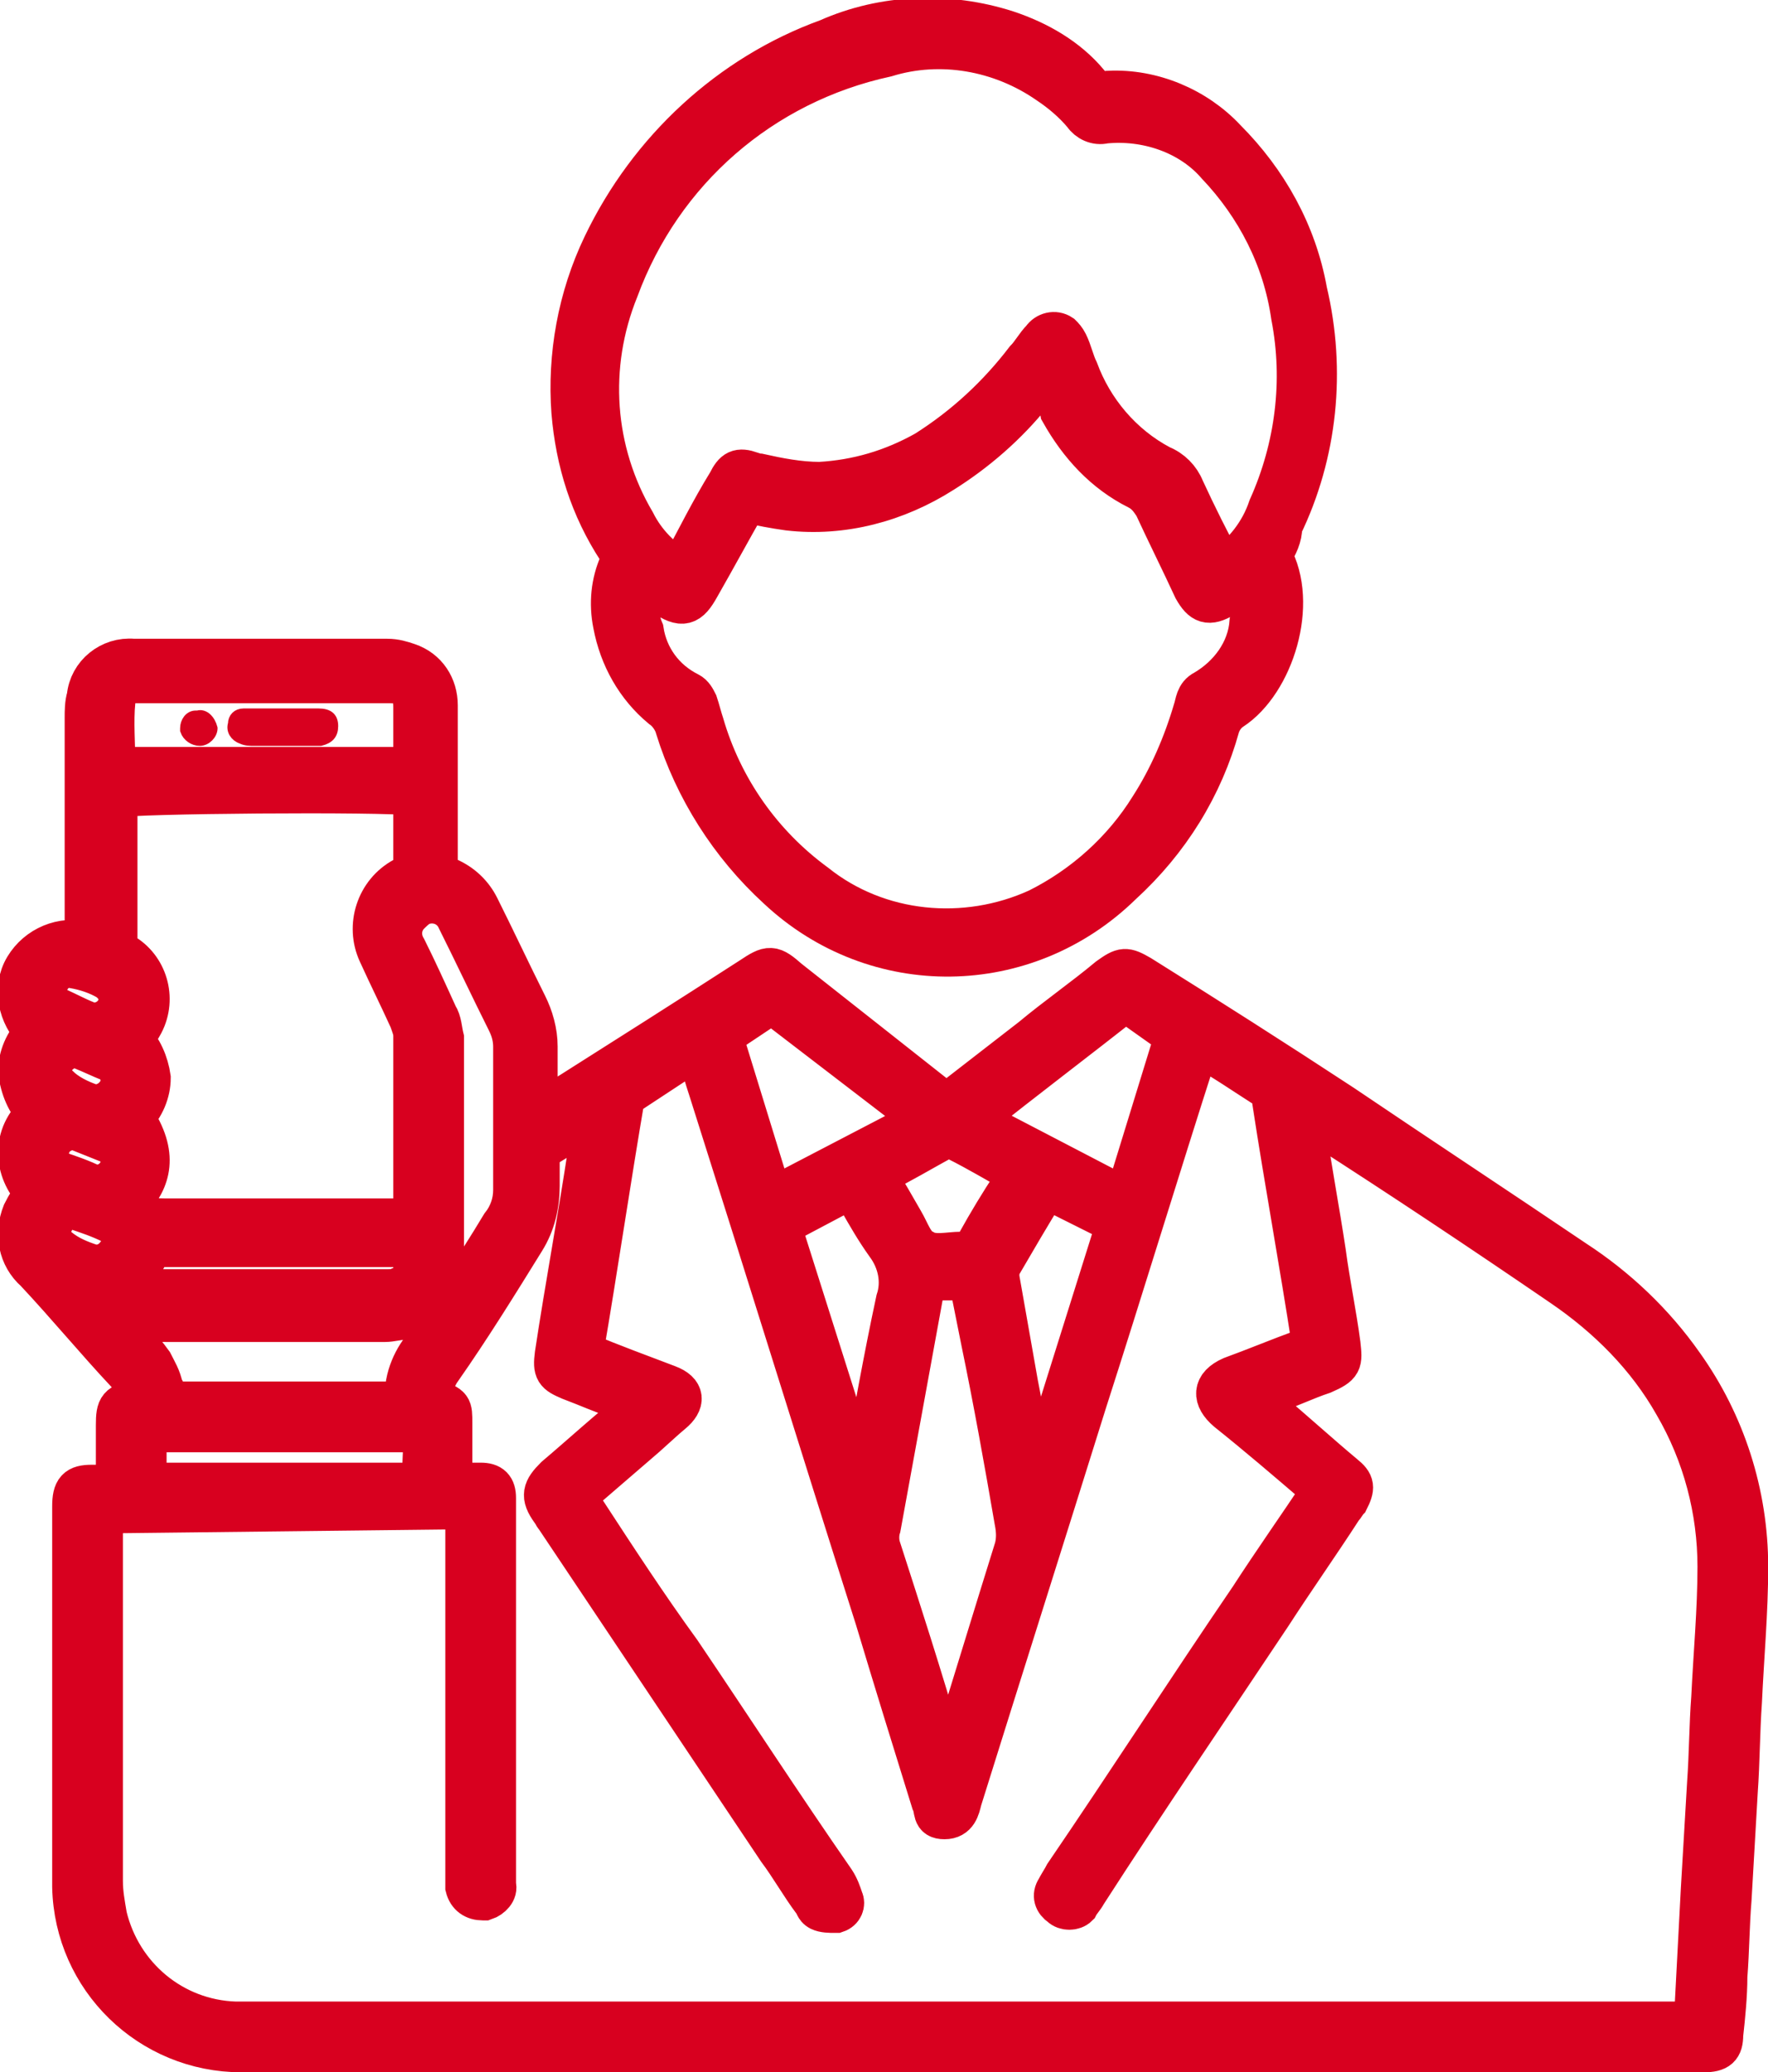 <?xml version="1.0" encoding="utf-8"?>
<!-- Generator: Adobe Illustrator 21.0.2, SVG Export Plug-In . SVG Version: 6.00 Build 0)  -->
<svg version="1.1" id="Layer_1" xmlns="http://www.w3.org/2000/svg" xmlns:xlink="http://www.w3.org/1999/xlink" x="0px" y="0px"
	 viewBox="0 0 85 99.6" style="enable-background:new 0 0 85 99.6;" xml:space="preserve">
<style type="text/css">
	.st0{fill:#D8001F;stroke:#D8001F;stroke-width:2;}
	.st1{fill:#D8001F;stroke:#D8001F;stroke-width:0.5;}
</style>
<g id="グループ_19" transform="translate(1.009 1)">
	<path id="パス_266" class="st0" d="M44.6,52l4-3.1c1.2-1,2.5-1.9,3.7-2.9c0.7-0.5,0.8-0.5,1.5-0.1c3.2,2,6.5,4.1,9.7,6.2
		c3.7,2.5,7.5,5,11.2,7.5c2,1.3,3.8,3,5.2,5c2,2.8,3.1,6.2,3.1,9.7c0,2.2-0.2,4.3-0.3,6.5c-0.1,1.4-0.1,2.9-0.2,4.3
		c-0.1,1.7-0.2,3.5-0.3,5.2c-0.1,1.2-0.1,2.4-0.2,3.7c0,0.9-0.1,1.9-0.2,2.8c0,0.6-0.2,0.8-0.9,0.8c-0.2,0-0.4,0-0.7,0
		c-23.2,0-46.4,0-69.6,0c-4.4,0-8-3.5-8.1-7.9c0-6.1,0-12.2,0-18.3c0-0.8,0.2-1,0.9-1c0.3,0,0.6,0,0.9,0c0.1,0,0.2,0,0.3-0.1V69
		c0-0.5,0-1,0-1.5c0-0.9,0.1-1,1-1.2c0-0.5-0.1-1-0.5-1.3c-1.5-1.6-2.9-3.3-4.4-4.9c-0.8-0.7-1-1.8-0.6-2.8c0.2-0.4,0.4-0.7,0.6-1
		c-0.5-0.5-0.8-1.2-0.8-1.9c0-0.7,0.3-1.4,0.9-1.9c-0.5-0.5-0.8-1.2-0.9-2c0-0.7,0.3-1.4,0.8-1.9c-0.8-0.8-1.1-2.1-0.5-3.1
		c0.6-1,1.8-1.5,2.9-1.2v-0.9c0-3.3,0-6.6,0-9.9c0-0.3,0-0.7,0.1-1c0.1-1.1,1.1-1.9,2.2-1.8c3.4,0,6.7,0,10.1,0c0.7,0,1.4,0,2.1,0
		c0.4,0,0.7,0.1,1,0.2c0.9,0.3,1.4,1.1,1.4,2c0,2.4,0,4.9,0,7.3V41c0.2,0.1,0.3,0.2,0.5,0.2c0.7,0.3,1.2,0.8,1.5,1.4
		c0.8,1.6,1.5,3.1,2.3,4.7c0.3,0.6,0.5,1.3,0.5,2c0,1.1,0,2.1,0,3.3c0.5-0.3,0.9-0.5,1.2-0.8c3-1.9,6-3.8,9.1-5.8
		c0.9-0.6,1-0.6,1.8,0.1c2.4,1.9,4.7,3.7,7.1,5.6C44.3,51.8,44.4,51.9,44.6,52z M3.9,71.7c0,0.3,0,0.5,0,0.7c0,5.7,0,11.4,0,17
		c0,0.6,0.1,1.1,0.2,1.7c0.7,2.9,3.2,5,6.2,5.1c23.1,0,46.2,0,69.4,0c0.2,0,0.5,0,0.7,0c0-0.3,0.1-0.5,0.1-0.7
		c0.1-1.9,0.2-3.8,0.3-5.7c0.1-1.7,0.2-3.4,0.3-5.1c0.1-1.4,0.1-2.8,0.2-4.1c0.1-2.1,0.3-4.2,0.3-6.3c0-2.7-0.7-5.4-2.1-7.8
		c-1.3-2.3-3.2-4.2-5.4-5.7c-3.8-2.6-7.7-5.2-11.6-7.7c-0.2-0.2-0.5-0.3-0.8-0.5c0,0.2,0,0.3,0,0.4c0.3,2.1,0.7,4.2,1,6.2
		c0.2,1.5,0.5,2.9,0.7,4.4c0.1,0.9,0.1,1-0.8,1.4c-0.9,0.3-1.7,0.7-2.6,1c-0.2,0.1-0.4,0.2-0.6,0.3c0.2,0.2,0.4,0.4,0.6,0.5
		c1.2,1,2.4,2.1,3.6,3.1c0.5,0.4,0.5,0.6,0.2,1.2c-0.1,0.1-0.2,0.3-0.3,0.4c-1.1,1.7-2.3,3.4-3.4,5.1c-3,4.5-6,8.9-8.9,13.4
		c-0.1,0.2-0.3,0.4-0.4,0.6c-0.2,0.2-0.6,0.2-0.8,0c-0.3-0.2-0.4-0.5-0.2-0.8c0,0,0,0,0,0c0.1-0.2,0.3-0.5,0.4-0.7
		c3-4.4,5.9-8.9,8.9-13.3c1.1-1.7,2.3-3.4,3.5-5.2c-0.1-0.1-0.2-0.1-0.3-0.2c-1.4-1.2-2.8-2.4-4.3-3.6c-0.7-0.6-0.7-1.2,0.2-1.6
		c1.1-0.4,2.3-0.9,3.4-1.3c0.2-0.1,0.4-0.2,0.5-0.3c-0.6-3.9-1.3-7.7-1.9-11.6c0-0.3-0.1-0.6-0.3-0.7c-1.1-0.7-2.1-1.4-3.2-2
		c-0.1,0.1-0.1,0.2-0.2,0.3c-1.8,5.6-3.5,11.2-5.3,16.8c-2,6.4-4,12.7-6,19.1c-0.1,0.4-0.2,0.9-0.8,0.9S44,86,43.8,85.6
		c-0.9-2.9-1.8-5.8-2.7-8.8c-2.7-8.5-5.3-16.9-8-25.4c-0.2-0.6-0.4-1.3-0.6-2L29,51.7c-0.7,4.1-1.3,8.2-2,12.3
		c1.4,0.6,2.8,1.1,4.1,1.6c0.8,0.3,0.8,0.8,0.2,1.3c-0.6,0.5-1.1,1-1.7,1.5l-2.9,2.5c0.2,0.3,0.3,0.5,0.4,0.7c1.5,2.3,3,4.6,4.6,6.8
		c2.5,3.7,4.9,7.4,7.4,11c0.2,0.3,0.3,0.6,0.4,0.9c0.1,0.2,0,0.5-0.3,0.6c0,0,0,0-0.1,0c-0.2,0-0.5,0-0.7-0.1
		c-0.2-0.1-0.2-0.3-0.3-0.4c-0.6-0.8-1.1-1.7-1.7-2.5l-10.7-16c-0.1-0.1-0.1-0.2-0.2-0.3c-0.5-0.7-0.4-1,0.2-1.6
		c1.3-1.1,2.6-2.3,4-3.4c-0.3-0.1-0.5-0.3-0.7-0.3c-0.9-0.3-1.8-0.7-2.6-1c-0.7-0.3-0.8-0.4-0.7-1.2c0.5-3.3,1.1-6.5,1.6-9.8
		c0.1-0.5,0.1-0.9,0.2-1.6l-2.6,1.6c0,0.6,0,1.2,0,1.7c0,0.9-0.2,1.8-0.7,2.6c-1.3,2.1-2.6,4.2-4,6.2c-0.3,0.4-0.5,1-0.3,1.5
		c0.8,0.3,0.8,0.3,0.8,1.1c0,0.9,0,1.9,0,2.9c0.5,0,1,0,1.4,0c0.5,0,0.7,0.2,0.7,0.7c0,0.1,0,0.3,0,0.4c0,5.9,0,11.9,0,17.8
		c0,0.1,0,0.3,0,0.4c0.1,0.3-0.2,0.6-0.5,0.7c0,0,0,0-0.1,0c-0.4,0-0.7-0.2-0.8-0.6c0-0.2,0-0.5,0-0.7c0-5.5,0-11,0-16.5v-1
		L3.9,71.7z M5.3,56.7c0.3,0.8,0.9,0.9,1.6,0.9c3.7,0,7.3,0,11,0h0.9c0-0.1,0.1-0.2,0.1-0.4c0-2.8,0-5.6,0-8.4
		c0-0.3-0.1-0.5-0.2-0.8c-0.5-1.1-1-2.1-1.5-3.2c-0.6-1.3-0.1-2.9,1.2-3.6c0.2-0.1,0.3-0.2,0.5-0.2v-3.8c-1.5-0.2-13.7-0.1-14.3,0.1
		c0,2.3,0,4.7,0,7c0,0.3,0.2,0.5,0.4,0.6c1.1,0.7,1.5,2.2,0.8,3.4c-0.1,0.1-0.1,0.2-0.2,0.2c-0.1,0.1-0.2,0.3-0.3,0.4
		c0.5,0.5,0.8,1.2,0.9,1.9c0,0.7-0.3,1.4-0.8,1.9C6.6,54.5,6.2,55.7,5.3,56.7L5.3,56.7z M18.5,66.4c-0.1-1,0.3-2,0.9-2.7
		c1.2-1.9,2.5-3.8,3.7-5.8c0.4-0.5,0.6-1.1,0.6-1.7c0-2.3,0-4.6,0-6.9c0-0.4-0.1-0.8-0.3-1.2c-0.8-1.6-1.6-3.3-2.4-4.9
		c-0.3-0.7-1.1-1-1.8-0.7c-0.2,0.1-0.4,0.3-0.6,0.5c-0.4,0.5-0.4,1.1-0.1,1.6c0.5,1,1,2.1,1.5,3.2c0.2,0.3,0.2,0.7,0.3,1.1
		c0,3.8,0,7.6,0,11.3c0.1,1.1-0.8,2.1-1.9,2.2c-0.3,0-0.6,0.1-0.9,0.1c-3.5,0-7,0-10.5,0c-0.8,0-1.6-0.1-2.5-0.1
		c0.6,0.7,1.3,1.4,1.8,2.1c0.2,0.4,0.4,0.7,0.5,1.2C6.9,65.8,7,66.1,7,66.4L18.5,66.4z M44.6,83.4c0.1-0.1,0.1-0.2,0.2-0.3
		c1-3.2,2-6.5,3-9.7c0.1-0.4,0.1-0.8,0-1.3c-0.5-2.9-1-5.7-1.6-8.6c-0.2-1-0.4-2-0.6-3h-2.1c0,0.2-0.1,0.3-0.1,0.4
		c-0.7,3.8-1.4,7.7-2.1,11.5c-0.1,0.3-0.1,0.7,0,1c1,3.1,2,6.2,2.9,9.3C44.4,83,44.5,83.2,44.6,83.4L44.6,83.4z M18.9,35.9
		c0-1,0-1.9,0-2.9c0-0.9-0.3-1.2-1.2-1.2c-4,0-8,0-12.1,0c-0.5-0.1-1,0.3-1.1,0.8c0,0,0,0.1,0,0.1c-0.1,1,0,2.1,0,3.2L18.9,35.9z
		 M33.7,48.8l2.4,7.8l7.3-3.8l-7.3-5.6L33.7,48.8z M53.1,47.1c-2.4,1.9-4.8,3.7-7.3,5.7l7.3,3.8l2.4-7.8L53.1,47.1z M40.3,69.9
		l0.2,0c0.5-2.8,1-5.6,1.6-8.4c0.3-0.9,0.1-1.9-0.5-2.7c-0.5-0.7-0.9-1.4-1.3-2.1c-0.1-0.2-0.3-0.4-0.4-0.6l-3.4,1.8L40.3,69.9z
		 M49.3,56.1c-0.8,1.3-1.5,2.5-2.2,3.7C47,60,47,60.2,47,60.4c0.3,1.7,0.6,3.4,0.9,5.1c0.3,1.5,0.5,2.9,0.8,4.4l0.2,0l3.8-12.1
		L49.3,56.1z M19.4,67.8H6v2.5h13.3L19.4,67.8z M5.2,60.9C5.5,60.9,5.7,61,6,61c3.9,0,7.7,0,11.6,0c0.2,0,0.4,0,0.6-0.1
		c0.4-0.1,0.7-0.4,0.7-0.9c0-0.4,0-0.7,0-1.1H6.3L5.2,60.9z M41.1,55.5c0.5,0.8,0.9,1.5,1.3,2.2c0.3,0.5,0.5,1.2,1,1.4
		c0.5,0.3,1.2,0.1,1.8,0.1c0.4,0,0.7-0.2,0.8-0.5c0.5-0.9,1.1-1.9,1.7-2.8c0.1-0.2,0.2-0.3,0.2-0.5C47,54.9,46,54.3,45,53.8
		c-0.2-0.1-0.4-0.1-0.6-0.1C43.3,54.3,42.3,54.9,41.1,55.5L41.1,55.5z M3.5,56c0.6,0,1.1-0.3,1.3-0.9c0.1-0.5-0.1-1-0.6-1.2
		c-0.5-0.2-1-0.4-1.5-0.6c-0.5-0.1-1.1,0.2-1.3,0.7c-0.2,0.5-0.1,1,0.3,1.3C2.3,55.5,2.9,55.7,3.5,56L3.5,56z M3.4,59.8
		c0.6,0.1,1.1-0.2,1.4-0.8c0.2-0.4,0-0.9-0.4-1.2c-0.6-0.3-1.2-0.5-1.8-0.7c-0.5-0.1-1,0.2-1.1,0.7c-0.2,0.4-0.1,1,0.3,1.2
		C2.3,59.4,2.8,59.6,3.4,59.8L3.4,59.8z M3.4,52.1c0.6,0.1,1.2-0.3,1.4-0.9c0.1-0.5-0.1-1-0.5-1.2c-0.5-0.2-0.9-0.4-1.4-0.6
		c-0.5-0.2-1,0.1-1.3,0.5c-0.3,0.4-0.2,1,0.2,1.3c0,0,0,0,0,0C2.2,51.6,2.8,51.9,3.4,52.1L3.4,52.1z M3.4,48.2
		c0.6,0,1.1-0.3,1.3-0.9c0.1-0.5-0.1-0.9-0.5-1.2c-0.5-0.3-1.1-0.5-1.7-0.6c-0.5-0.1-1,0.2-1.2,0.7c-0.2,0.4-0.1,0.9,0.3,1.2
		C2.3,47.7,2.8,48,3.4,48.2L3.4,48.2z"/>
	<path id="パス_267" class="st0" d="M60.1,25.7c1.3,2.3,0.1,6.1-1.9,7.4c-0.3,0.2-0.5,0.5-0.6,0.8c-0.8,2.9-2.4,5.5-4.7,7.6
		c-4.6,4.5-11.8,4.6-16.5,0.2c-2.3-2.1-4-4.8-4.9-7.7c-0.1-0.4-0.4-0.8-0.7-1c-1.2-1-2-2.4-2.3-4c-0.2-1-0.1-2,0.3-2.9
		c0.1-0.3,0.1-0.5-0.1-0.7c-1.3-2-2-4.2-2.2-6.6c-0.2-2.7,0.3-5.5,1.5-8c2.2-4.6,6.1-8.2,10.8-9.9c2.7-1.2,5.8-1.3,8.6-0.4
		c1.5,0.5,2.9,1.3,3.9,2.5c0.2,0.3,0.6,0.5,1,0.4c2.1-0.1,4.2,0.8,5.6,2.3c2,2,3.4,4.5,3.9,7.3c0.9,3.8,0.5,7.8-1.2,11.3
		C60.6,24.8,60.4,25.2,60.1,25.7z M31.7,26.4c0.8-1.5,1.5-2.9,2.3-4.2c0.3-0.6,0.5-0.7,1.1-0.5c0.1,0.1,0.3,0.1,0.4,0.1
		c0.9,0.2,1.9,0.4,2.9,0.4c1.8-0.1,3.5-0.6,5.1-1.5c1.9-1.2,3.5-2.7,4.8-4.4c0.3-0.3,0.5-0.7,0.8-1c0.2-0.3,0.6-0.4,0.9-0.2
		c0.1,0.1,0.2,0.2,0.3,0.4c0.2,0.4,0.3,0.9,0.5,1.3c0.7,1.9,2.1,3.6,4,4.6c0.5,0.2,0.9,0.6,1.1,1.1c0.6,1.3,1.2,2.5,1.9,3.8
		c1-0.7,1.8-1.7,2.2-2.9c1.3-2.9,1.7-6.1,1.1-9.2c-0.4-2.8-1.7-5.3-3.6-7.3c-1.3-1.5-3.4-2.2-5.4-2c-0.4,0.1-0.8-0.1-1-0.4
		c-0.5-0.6-1.1-1.1-1.7-1.5c-2.3-1.6-5.2-2.1-7.8-1.3C35.6,3,30.8,7.2,28.7,12.9c-1.5,3.7-1.2,7.8,0.8,11.2
		C30,25.1,30.8,25.9,31.7,26.4L31.7,26.4z M49.3,17.1c-0.3,0.3-0.5,0.5-0.7,0.8c-1.2,1.5-2.7,2.8-4.3,3.8c-2.2,1.4-4.8,2.1-7.4,1.8
		c-0.7-0.1-1.3-0.2-2-0.4c-0.8,1.4-1.5,2.7-2.3,4.1c-0.5,0.9-0.8,1-1.7,0.4c-0.3-0.2-0.7-0.4-1-0.6c-0.3,0.7-0.3,1.6,0,2.3
		c0.2,1.3,1,2.4,2.2,3c0.2,0.1,0.3,0.3,0.4,0.5c0.1,0.3,0.2,0.7,0.3,1c0.9,3.1,2.8,5.8,5.4,7.7c3,2.4,7.2,2.8,10.7,1.2
		c2.2-1.1,4.1-2.8,5.4-4.9c0.9-1.4,1.6-3,2.1-4.7c0.1-0.3,0.1-0.7,0.5-0.9c1.2-0.7,2.1-1.9,2.2-3.3c0.2-0.7,0.1-1.4-0.1-2.1
		c-0.5,0.3-0.8,0.6-1.2,0.9c-0.7,0.4-1,0.3-1.4-0.4c-0.6-1.3-1.3-2.7-1.9-4c-0.2-0.3-0.4-0.6-0.8-0.8c-1.6-0.8-2.8-2.1-3.7-3.7
		C49.9,18.2,49.6,17.7,49.3,17.1L49.3,17.1z"/>
	<path id="パス_268" class="st1" d="M12.7,33.3c0.5,0,1.1,0,1.6,0c0.5,0,0.7,0.2,0.7,0.6c0,0.4-0.2,0.6-0.6,0.7
		c-0.1,0-0.2,0-0.3,0c-1,0-2,0-2.9,0c-0.2,0-0.4,0-0.6-0.1c-0.3-0.1-0.5-0.4-0.4-0.7c0-0.3,0.2-0.5,0.5-0.5c0,0,0.1,0,0.1,0
		C11.4,33.3,12.1,33.3,12.7,33.3L12.7,33.3z"/>
	<path id="パス_269" class="st1" d="M9.2,34c0,0.3-0.3,0.6-0.6,0.6c0,0,0,0,0,0c-0.3,0-0.6-0.2-0.7-0.5c0,0,0-0.1,0-0.1
		c0-0.3,0.2-0.6,0.5-0.6c0,0,0,0,0.1,0C8.8,33.3,9.1,33.6,9.2,34C9.2,33.9,9.2,33.9,9.2,34z"/>
</g>
</svg>

